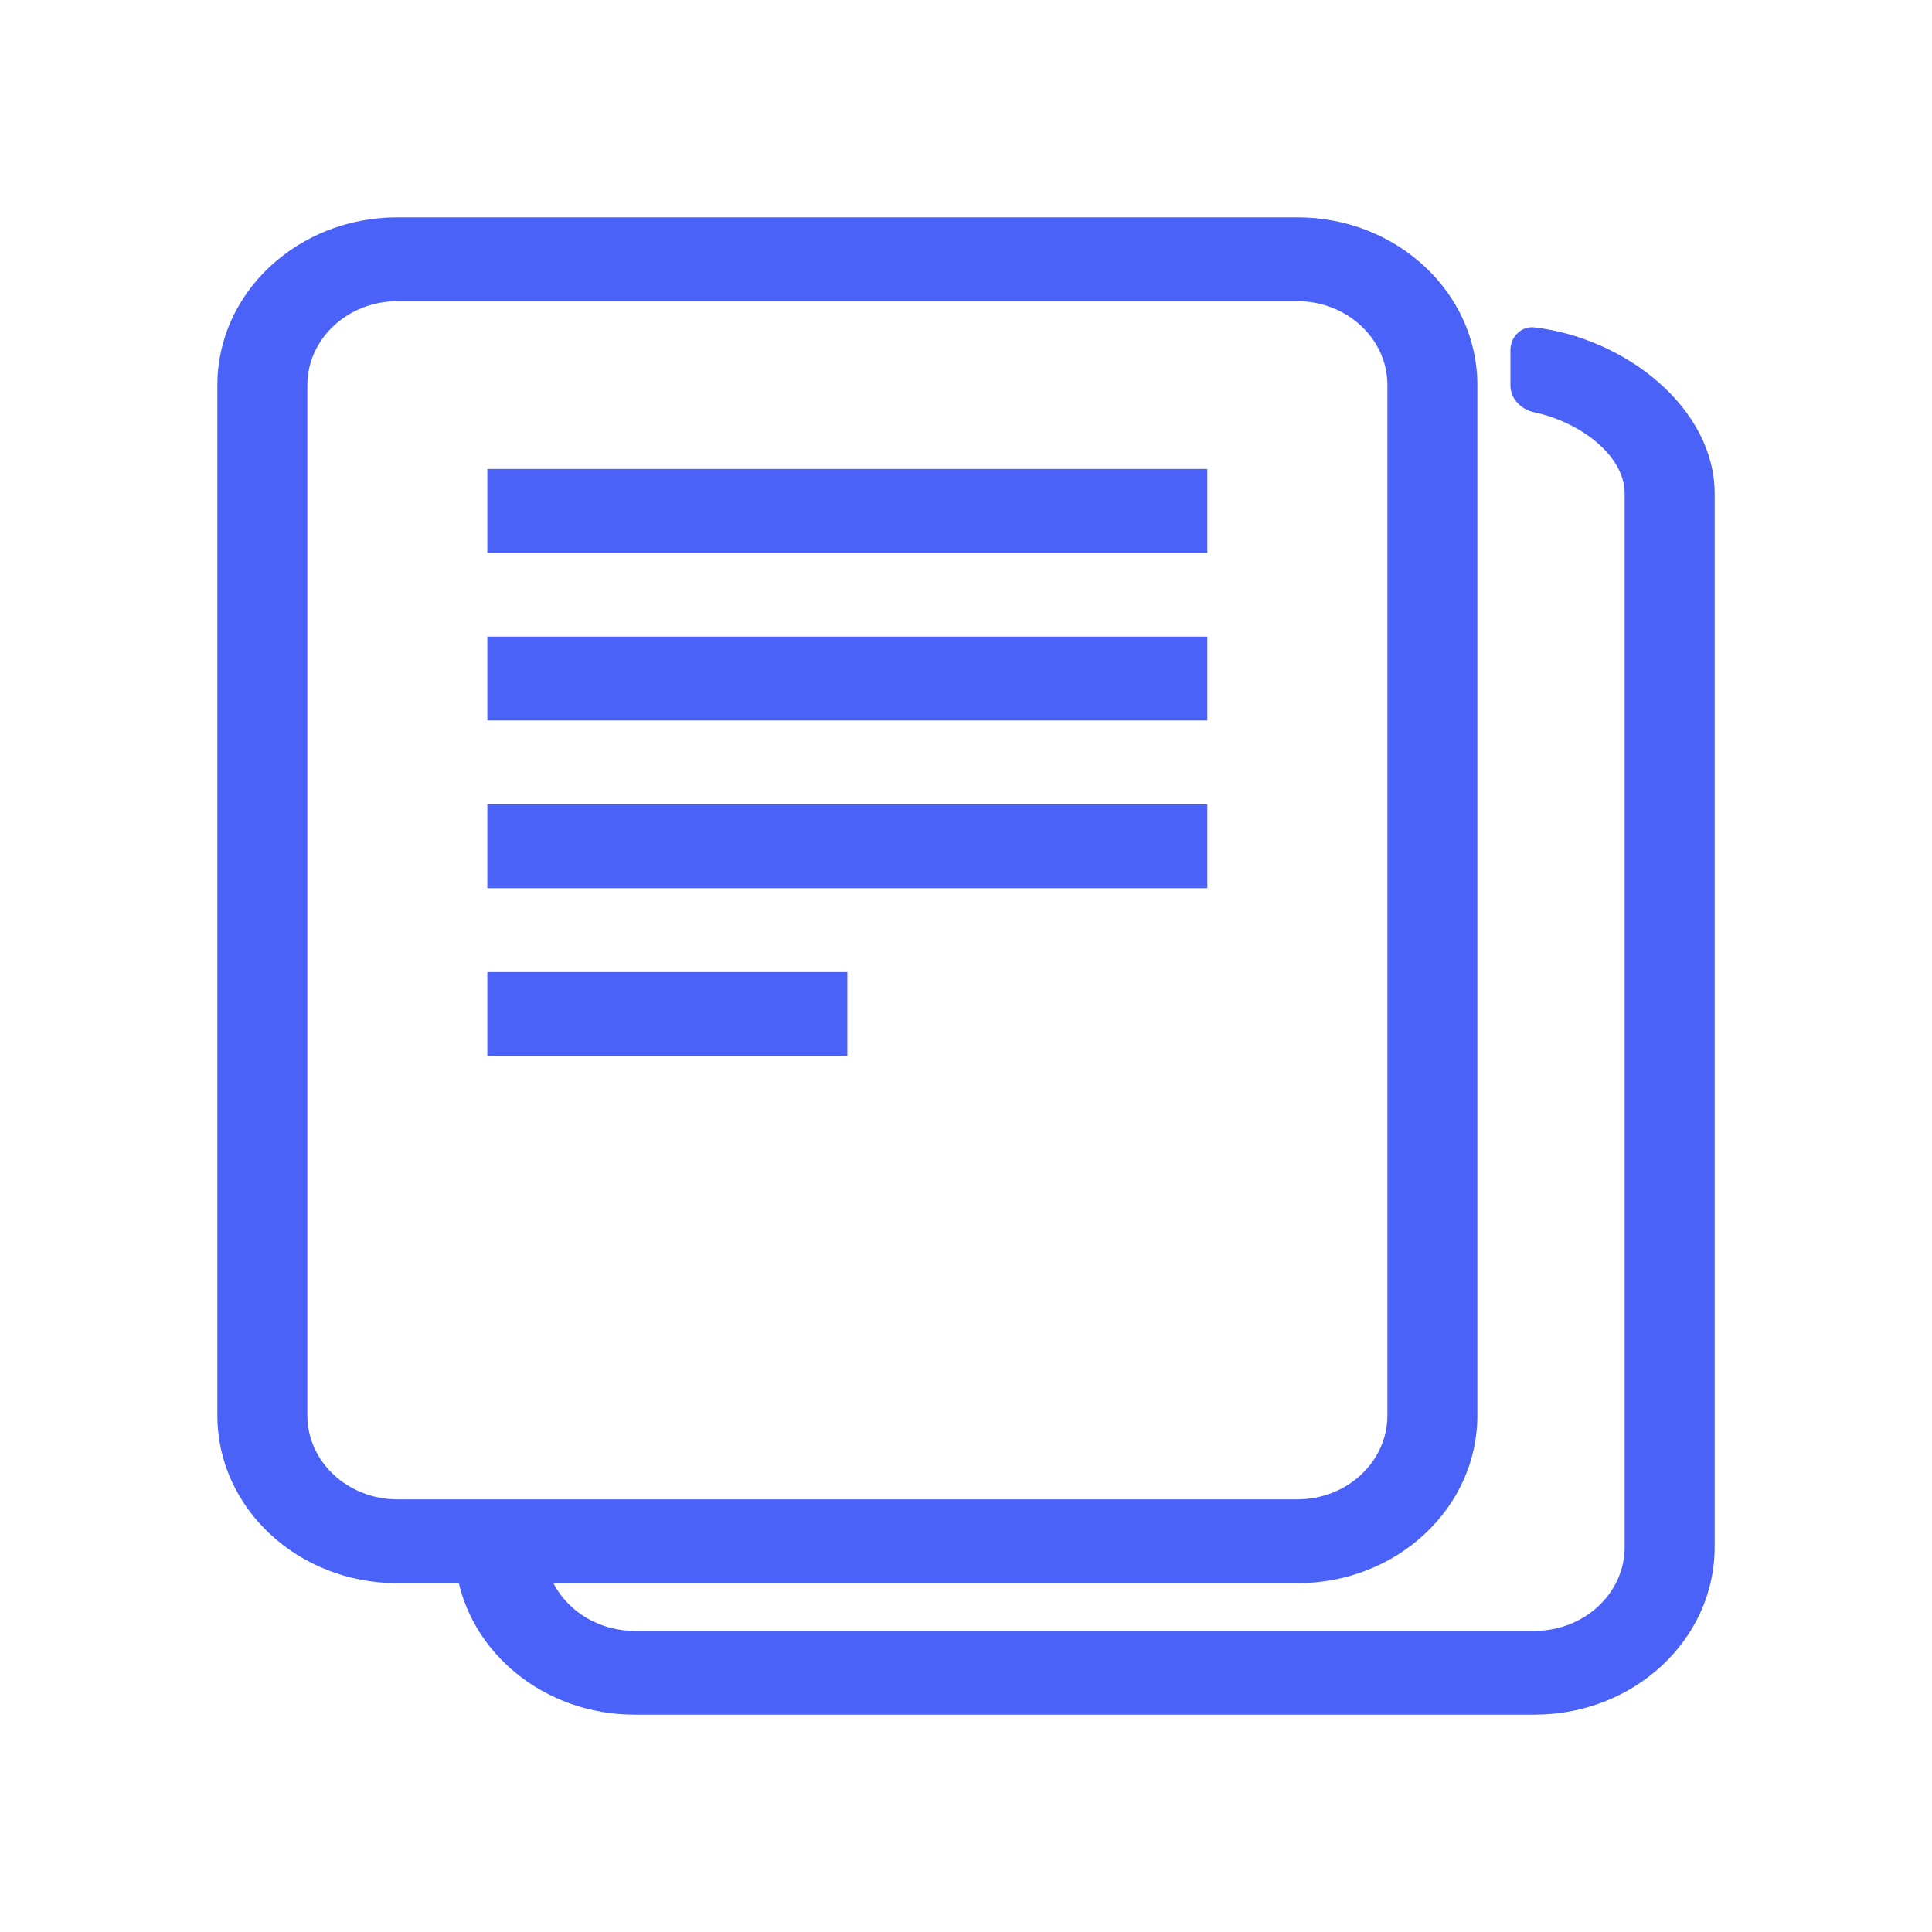 <svg width="80" height="80" viewBox="0 0 80 80" fill="none" xmlns="http://www.w3.org/2000/svg">
<path d="M26.278 70.999C22.525 70.999 19.42 68.417 18.901 65.057C18.817 64.511 19.273 64.061 19.827 64.061H21.549C22.103 64.061 22.537 64.519 22.704 65.045C23.162 66.481 24.592 67.53 26.278 67.53H63.546C65.603 67.53 67.273 65.975 67.273 64.061V20.437C67.273 18.821 65.369 17.461 63.539 17.076C62.997 16.962 62.544 16.52 62.544 15.967V14.498C62.544 13.946 62.994 13.493 63.544 13.558C67.333 14.005 71 16.914 71 20.437V64.061C71 67.893 67.663 70.999 63.546 70.999H26.278Z" fill="#4B62F9"/>
<path d="M53.722 9H16.454C12.337 9 9 12.11 9 15.945V58.611C9 62.446 12.337 65.556 16.454 65.556H53.722C57.838 65.556 61.175 62.446 61.175 58.611V15.945C61.175 12.11 57.838 9 53.722 9ZM57.449 58.611C57.449 60.527 55.778 62.084 53.722 62.084H16.454C14.401 62.084 12.727 60.527 12.727 58.611V15.945C12.727 14.029 14.401 12.472 16.454 12.472H53.722C55.778 12.472 57.449 14.029 57.449 15.945V58.611Z" fill="#4B62F9"/>
<path d="M49.993 19.418H20.179V22.89H49.993V19.418Z" fill="#4B62F9"/>
<path d="M49.993 26.361H20.179V29.834H49.993V26.361Z" fill="#4B62F9"/>
<path d="M49.993 33.307H20.179V36.779H49.993V33.307Z" fill="#4B62F9"/>
<path d="M35.086 40.252H20.179V43.724H35.086V40.252Z" fill="#4B62F9"/>
</svg>
